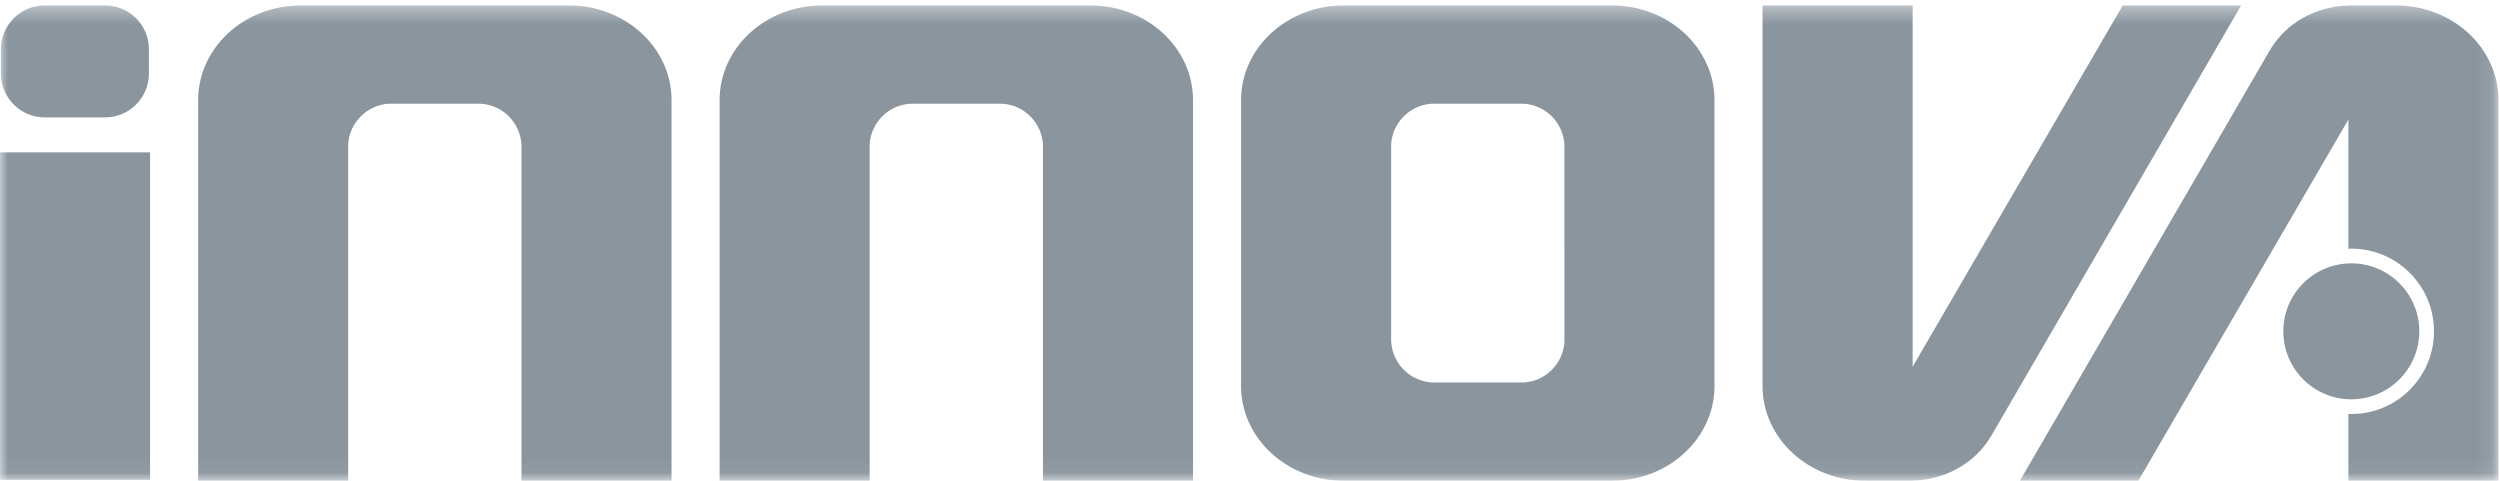 <?xml version="1.0" encoding="UTF-8" standalone="no"?>
<svg width="156px" height="30px" viewBox="0 0 156 30" version="1.1" xmlns="http://www.w3.org/2000/svg" xmlns:xlink="http://www.w3.org/1999/xlink" xmlns:sketch="http://www.bohemiancoding.com/sketch/ns">
    <!-- Generator: Sketch 3.2.2 (9983) - http://www.bohemiancoding.com/sketch -->
    <title>logo-innova-inverse</title>
    <desc>Created with Sketch.</desc>
    <defs>
        <path id="path-1" d="M0,0.339 L155.906,0.339 L155.906,29.94 L0,29.94"></path>
    </defs>
    <g id="Home-page" stroke="none" stroke-width="1" fill="none" fill-rule="evenodd" sketch:type="MSPage">
        <g id="home" sketch:type="MSArtboardGroup" transform="translate(-461, -713)">
            <g id="video-wrap" sketch:type="MSLayerGroup" transform="translate(-152, -85)">
                <g id="trust-container" transform="translate(152, 773)">
                    <g id="logo-innova" transform="translate(461, 25)">
                        <g id="logo-innova-inverse">
                            <mask id="mask-2" sketch:name="Clip 2" fill="white">
                                <use xlink:href="#path-1"></use>
                            </mask>
                            <g id="Clip-2"></g>
                            <path d="M2.791,0.339 L6.557,0.339 C8.067,0.339 9.292,1.563 9.292,3.073 L9.292,4.589 C9.292,6.101 8.067,7.325 6.557,7.325 L2.791,7.325 C1.281,7.325 0.055,6.101 0.055,4.589 L0.055,3.073 C0.055,1.563 1.281,0.339 2.791,0.339" id="Fill-1" fill="#8A959E" sketch:type="MSShapeGroup" mask="url(#mask-2)"></path>
                            <path d="M0,9.507 L9.364,9.507 L9.364,29.94 L0,29.94 L0,9.507 Z" id="Fill-3" fill="#8A959E" sketch:type="MSShapeGroup" mask="url(#mask-2)"></path>
                            <path d="M21.727,30 L21.727,8.979 C21.822,7.641 22.892,6.569 24.234,6.473 L30.013,6.473 C31.378,6.561 32.469,7.661 32.54,9.032 L32.54,30 L41.905,30 L41.905,6.251 C41.905,2.985 39.037,0.339 35.501,0.339 L18.767,0.339 C15.23,0.339 12.364,2.985 12.364,6.251 L12.364,30 L21.727,30" id="Fill-4" fill="#8A959E" sketch:type="MSShapeGroup" mask="url(#mask-2)"></path>
                            <path d="M54.267,30 L54.267,8.979 C54.361,7.641 55.434,6.569 56.774,6.473 L62.553,6.473 C63.918,6.561 65.011,7.661 65.081,9.032 L65.081,30 L74.445,30 L74.445,6.251 C74.445,2.985 71.577,0.339 68.043,0.339 L51.307,0.339 C47.771,0.339 44.903,2.985 44.903,6.251 L44.903,30 L54.267,30" id="Fill-5" fill="#8A959E" sketch:type="MSShapeGroup" mask="url(#mask-2)"></path>
                            <path d="M95.114,23.865 L89.338,23.865 C87.971,23.776 86.88,22.676 86.809,21.305 L86.808,8.979 C86.904,7.641 87.973,6.569 89.313,6.473 L95.093,6.473 C96.458,6.561 97.55,7.661 97.619,9.032 L97.62,21.357 C97.527,22.697 96.457,23.768 95.114,23.865 L95.114,23.865 Z M100.582,0.339 L83.848,0.339 C80.311,0.339 77.442,2.985 77.442,6.251 L77.442,24.086 C77.442,27.352 80.311,30 83.848,30 L100.582,30 C104.117,30 106.984,27.352 106.984,24.086 L106.984,6.251 C106.984,2.985 104.117,0.339 100.582,0.339 L100.582,0.339 Z" id="Fill-6" fill="#8A959E" sketch:type="MSShapeGroup" mask="url(#mask-2)"></path>
                            <path d="M132.458,0.339 L119.35,22.88 L119.35,0.339 L109.982,0.339 L109.982,24.086 C109.982,27.352 112.85,30 116.387,30 L119.35,30 L119.35,29.995 C121.369,29.935 123.253,28.934 124.279,27.154 L139.848,0.339 L132.458,0.339" id="Fill-7" fill="#8A959E" sketch:type="MSShapeGroup" mask="url(#mask-2)"></path>
                            <path d="M142.479,20.675 C142.479,18.331 144.378,16.433 146.723,16.433 C149.063,16.433 150.964,18.331 150.964,20.675 C150.964,23.018 149.063,24.917 146.723,24.917 C144.378,24.917 142.479,23.018 142.479,20.675" id="Fill-8" fill="#8A959E" sketch:type="MSShapeGroup" mask="url(#mask-2)"></path>
                            <path d="M149.502,0.339 L146.54,0.339 L146.54,0.343 C144.52,0.403 142.635,1.403 141.611,3.183 L126.041,30 L133.432,30 L146.54,7.457 L146.54,15.524 C146.602,15.522 146.66,15.516 146.723,15.516 C149.57,15.516 151.881,17.825 151.881,20.675 C151.881,23.524 149.57,25.834 146.723,25.834 C146.66,25.834 146.602,25.827 146.54,25.825 L146.54,30 L155.906,30 L155.906,6.251 C155.906,2.985 153.037,0.339 149.502,0.339" id="Fill-9" fill="#8A959E" sketch:type="MSShapeGroup" mask="url(#mask-2)"></path>
                        </g>
                    </g>
                </g>
            </g>
        </g>
    </g>
</svg>